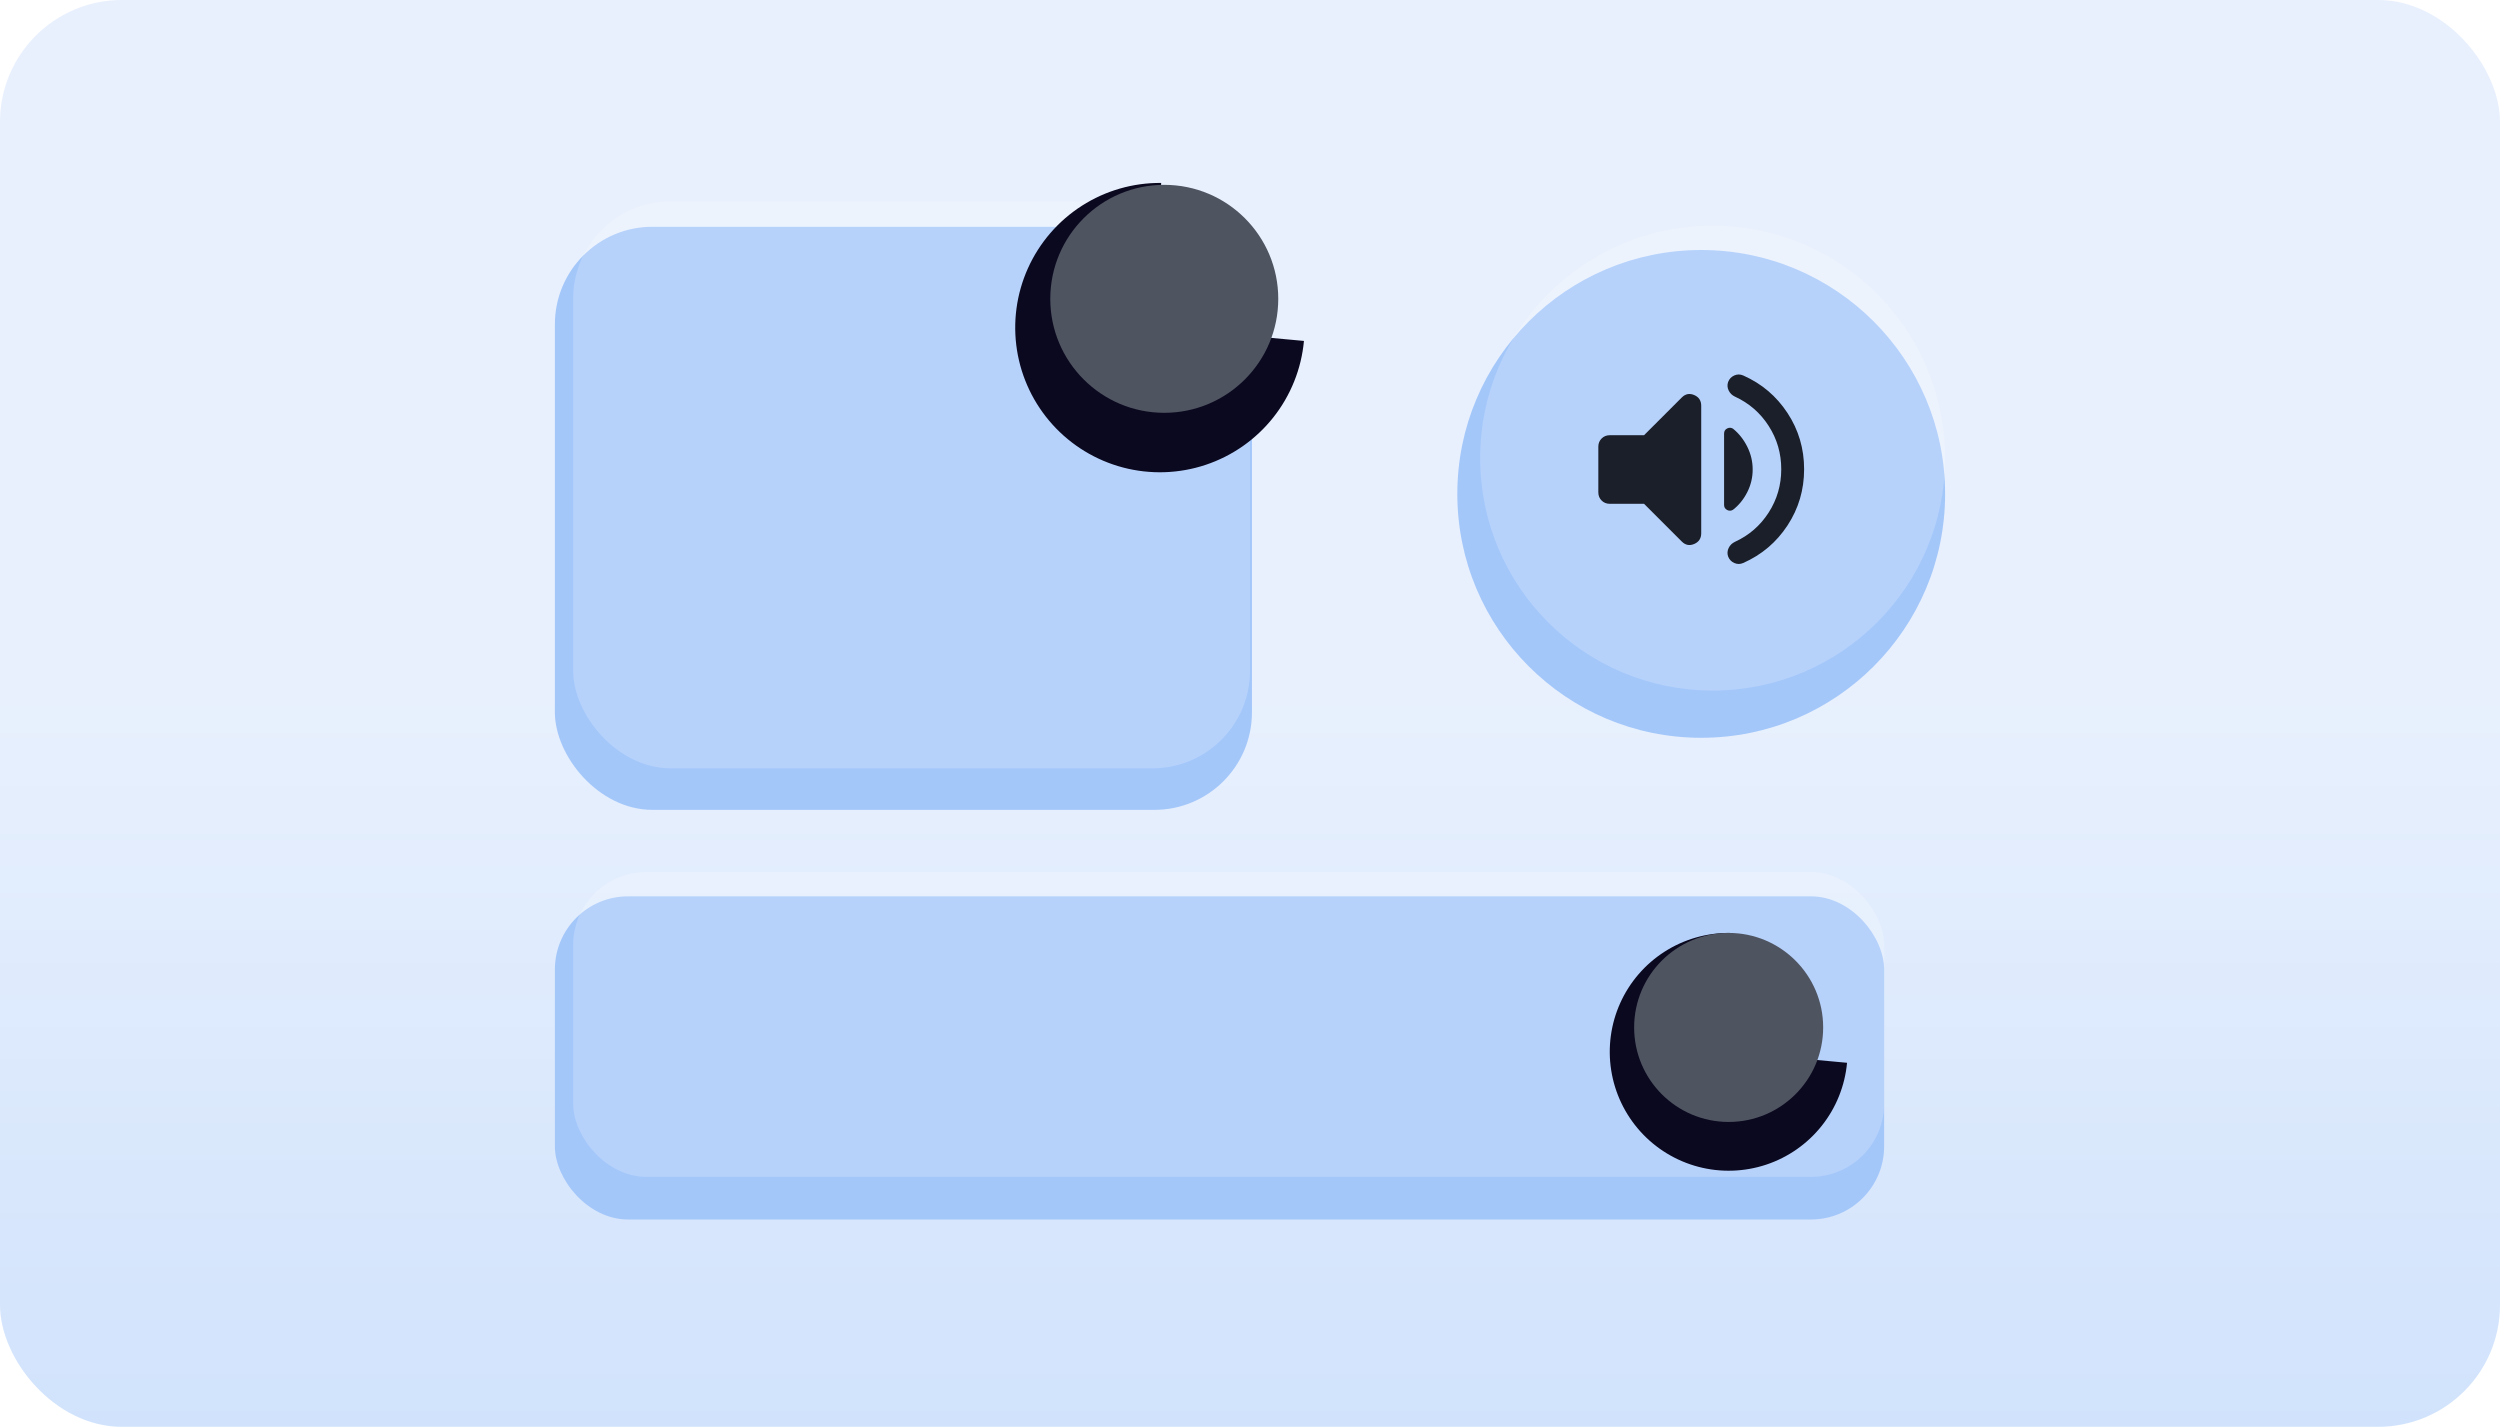 <svg width="410" height="234" viewBox="0 0 410 234" fill="none" xmlns="http://www.w3.org/2000/svg">
<rect opacity="0.5" y="-0" width="410" height="234" rx="20" fill="url(#paint0_linear_1399_433)"/>
<g filter="url(#filter0_d_1399_433)">
<circle cx="279" cy="77" r="40" fill="#A4C7FA"/>
</g>
<circle opacity="0.2" cx="280.875" cy="75.125" r="38.125" fill="white"/>
<path d="M292.125 76.953C292.125 74.359 291.438 71.992 290.062 69.852C288.688 67.711 286.844 66.109 284.531 65.047C284.062 64.828 283.719 64.492 283.5 64.039C283.281 63.586 283.25 63.125 283.406 62.656C283.594 62.156 283.93 61.797 284.414 61.578C284.898 61.359 285.391 61.359 285.891 61.578C288.922 62.922 291.344 64.977 293.156 67.742C294.969 70.508 295.875 73.578 295.875 76.953C295.875 80.328 294.969 83.398 293.156 86.164C291.344 88.93 288.922 90.984 285.891 92.328C285.391 92.547 284.898 92.547 284.414 92.328C283.93 92.109 283.594 91.75 283.406 91.25C283.25 90.781 283.281 90.32 283.5 89.867C283.719 89.414 284.062 89.078 284.531 88.859C286.844 87.797 288.688 86.195 290.062 84.055C291.438 81.914 292.125 79.547 292.125 76.953ZM269.625 82.625H264C263.469 82.625 263.023 82.445 262.664 82.086C262.305 81.727 262.125 81.281 262.125 80.75V73.25C262.125 72.719 262.305 72.273 262.664 71.914C263.023 71.555 263.469 71.375 264 71.375H269.625L275.812 65.188C276.406 64.594 277.086 64.461 277.852 64.789C278.617 65.117 279 65.703 279 66.547V87.453C279 88.297 278.617 88.883 277.852 89.211C277.086 89.539 276.406 89.406 275.812 88.812L269.625 82.625ZM287.438 77C287.438 78.312 287.141 79.555 286.547 80.727C285.953 81.898 285.172 82.859 284.203 83.609C283.891 83.797 283.57 83.805 283.242 83.633C282.914 83.461 282.75 83.188 282.75 82.812V71.094C282.75 70.719 282.914 70.445 283.242 70.273C283.57 70.102 283.891 70.109 284.203 70.297C285.172 71.078 285.953 72.062 286.547 73.25C287.141 74.438 287.438 75.688 287.438 77Z" fill="#1B1F29"/>
<g filter="url(#filter1_d_1399_433)">
<rect x="91" y="33.19" width="114.321" height="95.627" rx="16" fill="#A4C7FA"/>
</g>
<rect opacity="0.2" x="94" y="33" width="111" height="93" rx="16" fill="white"/>
<g filter="url(#filter2_d_1399_433)">
<path d="M213.848 51.912C213.424 56.501 211.672 60.867 208.807 64.477C205.943 68.086 202.089 70.784 197.716 72.239C193.344 73.695 188.642 73.846 184.185 72.673C179.729 71.501 175.71 69.056 172.62 65.637C169.53 62.218 167.502 57.973 166.784 53.421C166.067 48.869 166.691 44.206 168.579 40.003C170.468 35.799 173.54 32.237 177.42 29.75C181.3 27.264 185.82 25.961 190.428 26.001L190.222 49.727L213.848 51.912Z" fill="#0B091F"/>
</g>
<circle cx="190.941" cy="49.008" r="18.694" fill="#4F5461"/>
<g filter="url(#filter3_d_1399_433)">
<rect x="91" y="143" width="218" height="53" rx="12" fill="#A4C7FA"/>
</g>
<rect opacity="0.2" x="94" y="143" width="215" height="50" rx="12" fill="white"/>
<g filter="url(#filter4_d_1399_433)">
<path d="M302.917 170.296C302.568 174.067 301.129 177.655 298.774 180.622C296.42 183.589 293.253 185.806 289.659 187.002C286.066 188.198 282.201 188.322 278.539 187.358C274.876 186.395 271.573 184.385 269.033 181.576C266.494 178.766 264.827 175.277 264.238 171.536C263.648 167.795 264.161 163.963 265.713 160.508C267.265 157.054 269.79 154.126 272.979 152.082C276.167 150.039 279.882 148.968 283.669 149.001L283.5 168.5L302.917 170.296Z" fill="#0B091F"/>
</g>
<circle cx="283.5" cy="168.5" r="15.5" fill="#4F5461"/>
<defs>
<filter id="filter0_d_1399_433" x="227" y="29" width="104" height="104" filterUnits="userSpaceOnUse" color-interpolation-filters="sRGB">
<feFlood flood-opacity="0" result="BackgroundImageFix"/>
<feColorMatrix in="SourceAlpha" type="matrix" values="0 0 0 0 0 0 0 0 0 0 0 0 0 0 0 0 0 0 127 0" result="hardAlpha"/>
<feOffset dy="4"/>
<feGaussianBlur stdDeviation="6"/>
<feComposite in2="hardAlpha" operator="out"/>
<feColorMatrix type="matrix" values="0 0 0 0 0 0 0 0 0 0 0 0 0 0 0 0 0 0 0.25 0"/>
<feBlend mode="normal" in2="BackgroundImageFix" result="effect1_dropShadow_1399_433"/>
<feBlend mode="normal" in="SourceGraphic" in2="effect1_dropShadow_1399_433" result="shape"/>
</filter>
<filter id="filter1_d_1399_433" x="79" y="25.19" width="138.321" height="119.627" filterUnits="userSpaceOnUse" color-interpolation-filters="sRGB">
<feFlood flood-opacity="0" result="BackgroundImageFix"/>
<feColorMatrix in="SourceAlpha" type="matrix" values="0 0 0 0 0 0 0 0 0 0 0 0 0 0 0 0 0 0 127 0" result="hardAlpha"/>
<feOffset dy="4"/>
<feGaussianBlur stdDeviation="6"/>
<feComposite in2="hardAlpha" operator="out"/>
<feColorMatrix type="matrix" values="0 0 0 0 0 0 0 0 0 0 0 0 0 0 0 0 0 0 0.25 0"/>
<feBlend mode="normal" in2="BackgroundImageFix" result="effect1_dropShadow_1399_433"/>
<feBlend mode="normal" in="SourceGraphic" in2="effect1_dropShadow_1399_433" result="shape"/>
</filter>
<filter id="filter2_d_1399_433" x="154.495" y="18" width="71.353" height="71.454" filterUnits="userSpaceOnUse" color-interpolation-filters="sRGB">
<feFlood flood-opacity="0" result="BackgroundImageFix"/>
<feColorMatrix in="SourceAlpha" type="matrix" values="0 0 0 0 0 0 0 0 0 0 0 0 0 0 0 0 0 0 127 0" result="hardAlpha"/>
<feOffset dy="4"/>
<feGaussianBlur stdDeviation="6"/>
<feComposite in2="hardAlpha" operator="out"/>
<feColorMatrix type="matrix" values="0 0 0 0 0 0 0 0 0 0 0 0 0 0 0 0 0 0 0.25 0"/>
<feBlend mode="normal" in2="BackgroundImageFix" result="effect1_dropShadow_1399_433"/>
<feBlend mode="normal" in="SourceGraphic" in2="effect1_dropShadow_1399_433" result="shape"/>
</filter>
<filter id="filter3_d_1399_433" x="79" y="135" width="242" height="77" filterUnits="userSpaceOnUse" color-interpolation-filters="sRGB">
<feFlood flood-opacity="0" result="BackgroundImageFix"/>
<feColorMatrix in="SourceAlpha" type="matrix" values="0 0 0 0 0 0 0 0 0 0 0 0 0 0 0 0 0 0 127 0" result="hardAlpha"/>
<feOffset dy="4"/>
<feGaussianBlur stdDeviation="6"/>
<feComposite in2="hardAlpha" operator="out"/>
<feColorMatrix type="matrix" values="0 0 0 0 0 0 0 0 0 0 0 0 0 0 0 0 0 0 0.25 0"/>
<feBlend mode="normal" in2="BackgroundImageFix" result="effect1_dropShadow_1399_433"/>
<feBlend mode="normal" in="SourceGraphic" in2="effect1_dropShadow_1399_433" result="shape"/>
</filter>
<filter id="filter4_d_1399_433" x="252" y="141" width="62.917" height="63" filterUnits="userSpaceOnUse" color-interpolation-filters="sRGB">
<feFlood flood-opacity="0" result="BackgroundImageFix"/>
<feColorMatrix in="SourceAlpha" type="matrix" values="0 0 0 0 0 0 0 0 0 0 0 0 0 0 0 0 0 0 127 0" result="hardAlpha"/>
<feOffset dy="4"/>
<feGaussianBlur stdDeviation="6"/>
<feComposite in2="hardAlpha" operator="out"/>
<feColorMatrix type="matrix" values="0 0 0 0 0 0 0 0 0 0 0 0 0 0 0 0 0 0 0.25 0"/>
<feBlend mode="normal" in2="BackgroundImageFix" result="effect1_dropShadow_1399_433"/>
<feBlend mode="normal" in="SourceGraphic" in2="effect1_dropShadow_1399_433" result="shape"/>
</filter>
<linearGradient id="paint0_linear_1399_433" x1="205" y1="-0" x2="205" y2="234" gradientUnits="userSpaceOnUse">
<stop offset="0.495" stop-color="#D1E2FC"/>
<stop offset="1" stop-color="#A4C7FA"/>
</linearGradient>
</defs>
</svg>
